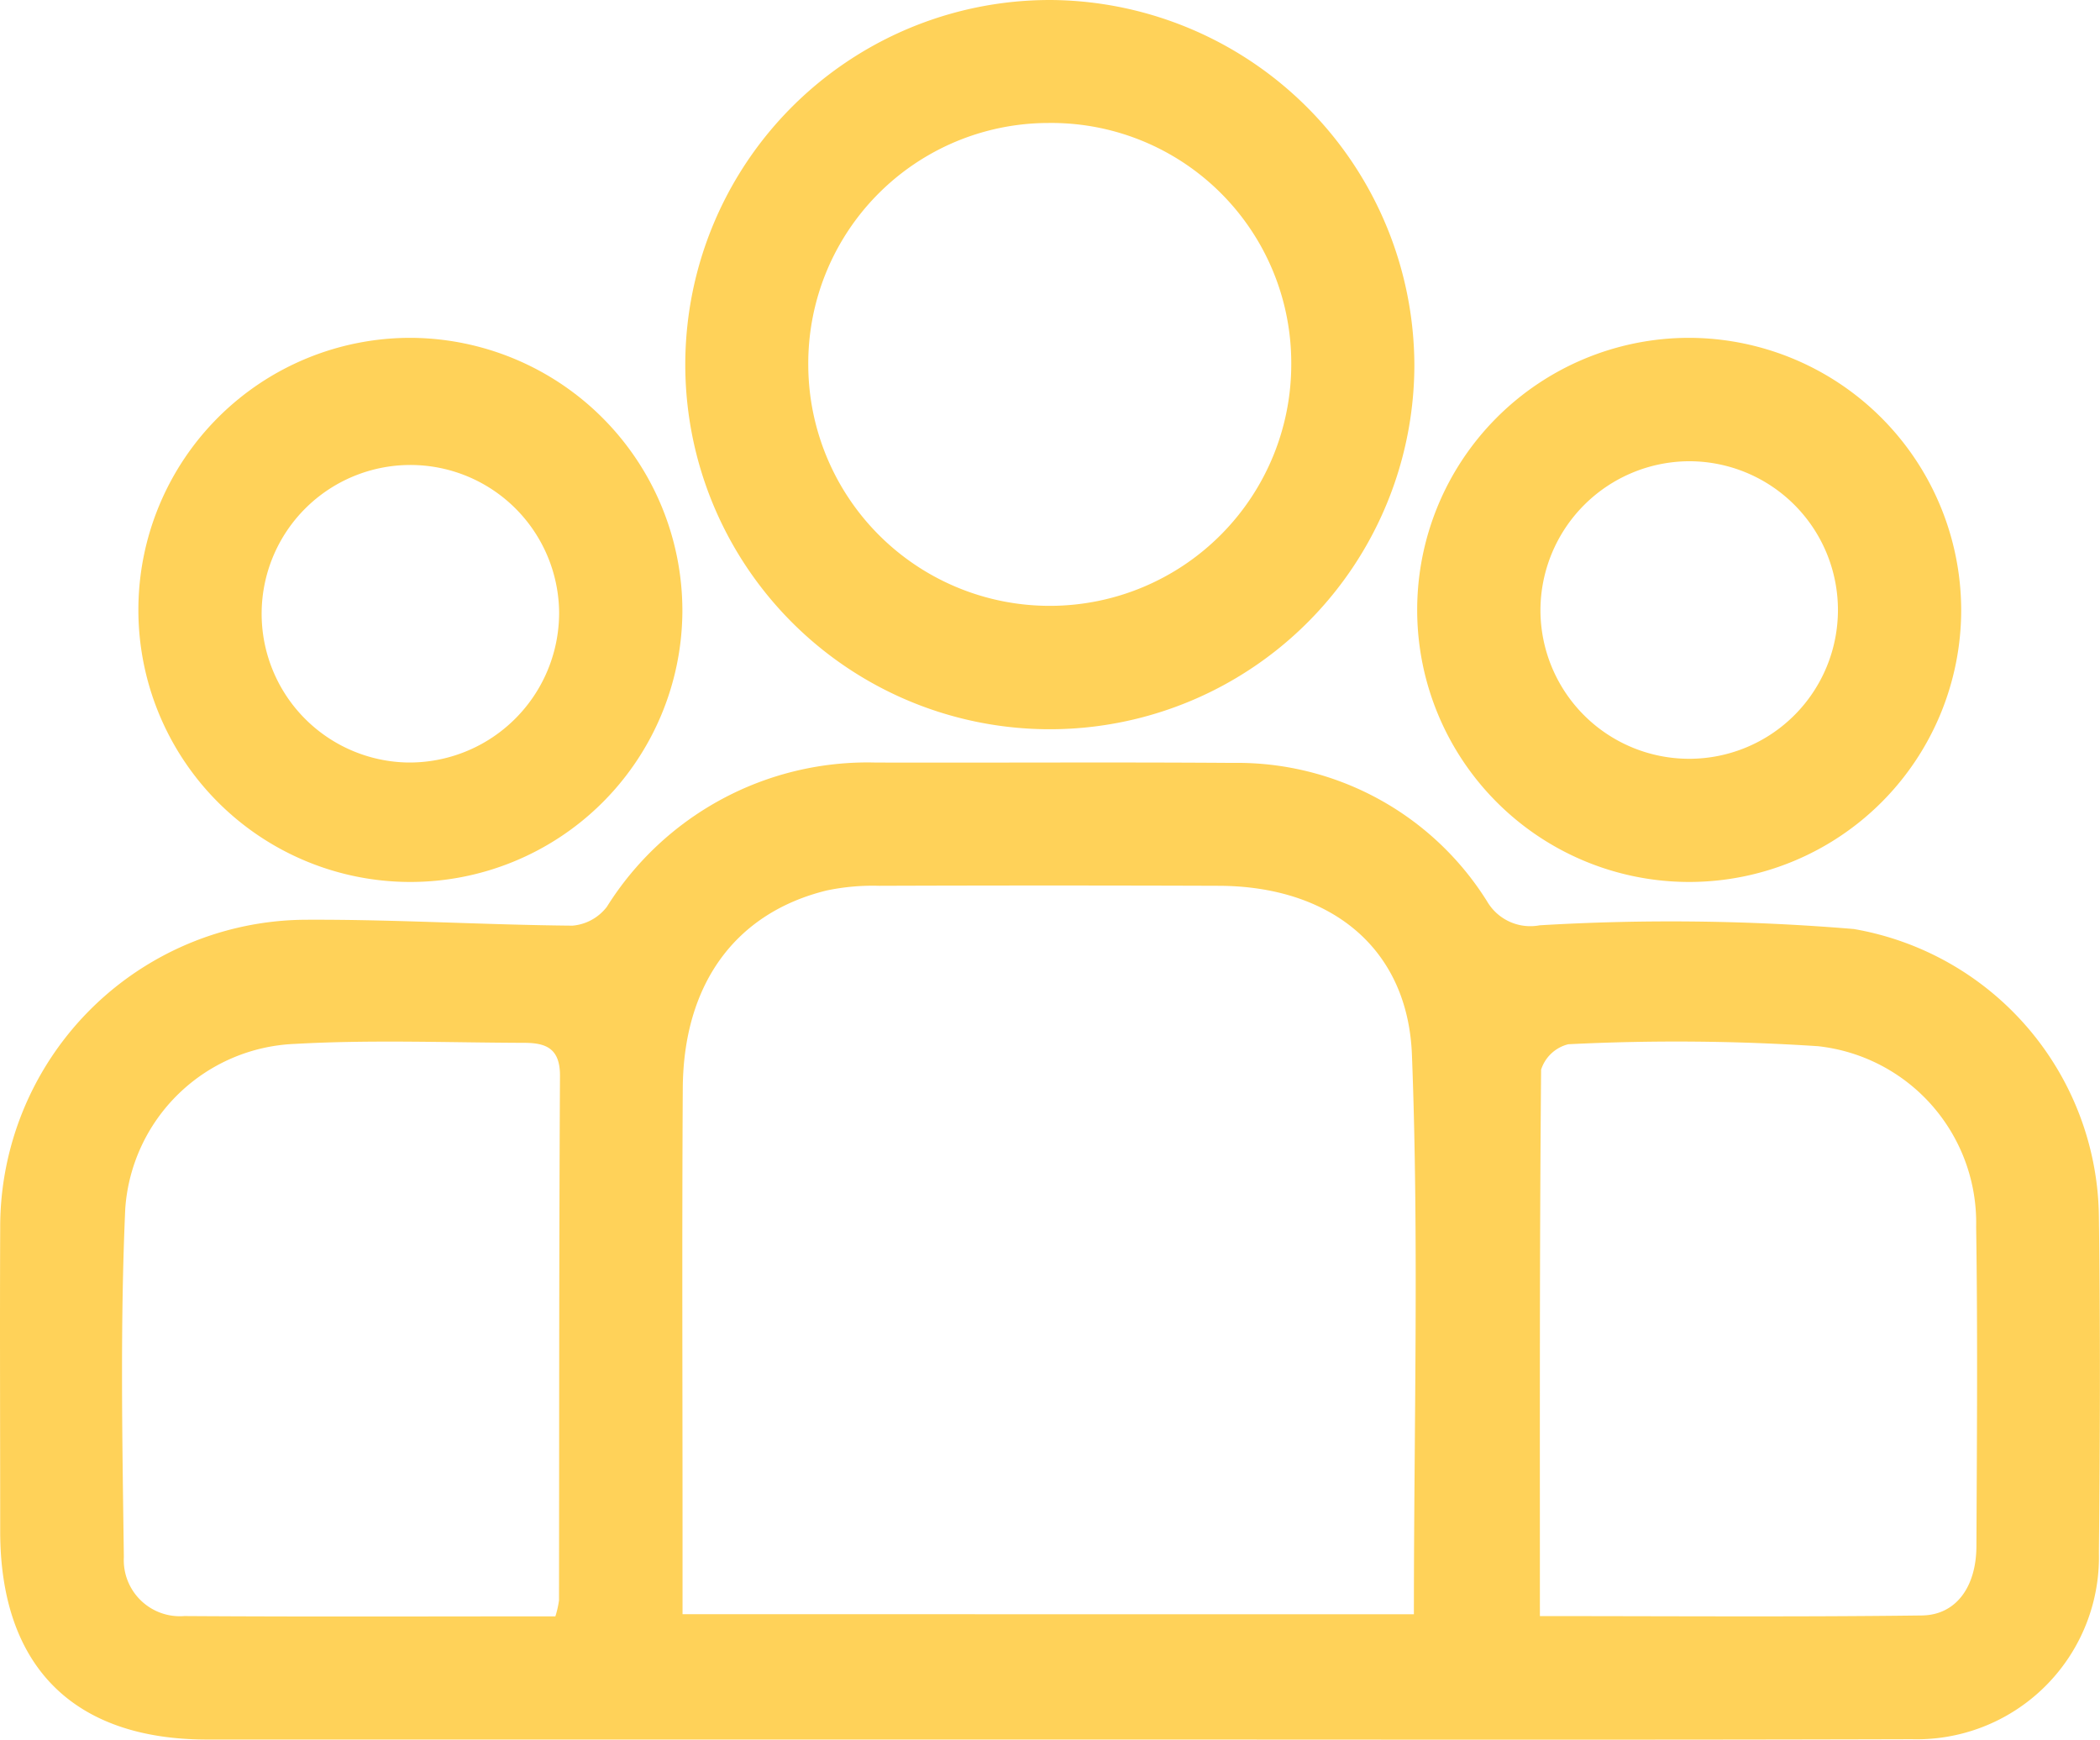 <?xml version="1.0" encoding="UTF-8"?>
<svg xmlns="http://www.w3.org/2000/svg" xmlns:xlink="http://www.w3.org/1999/xlink" id="Total_Users" width="53.649" height="44.435" viewBox="0 0 53.649 44.435">
  <defs>
    <clipPath id="clip-path">
      <rect id="Rectangle_318" data-name="Rectangle 318" width="53.649" height="44.435" fill="#ffd259"></rect>
    </clipPath>
  </defs>
  <g id="Group_506" data-name="Group 506" clip-path="url(#clip-path)">
    <path id="Path_10387" data-name="Path 10387" d="M26.758,117.914q-10.733,0-21.467,0c-3.423,0-5.284-1.878-5.286-5.314,0-2.583-.011-5.166,0-7.749a7.847,7.847,0,0,1,7.831-7.876c2.263-.01,4.526.131,6.789.151a1.237,1.237,0,0,0,.879-.482,7.856,7.856,0,0,1,6.871-3.684c3.037.008,6.074-.013,9.11.009a7.528,7.528,0,0,1,6.506,3.537,1.279,1.279,0,0,0,1.343.611,56.292,56.292,0,0,1,8.027.095,7.546,7.546,0,0,1,6.26,7.342c.039,2.862.03,5.724,0,8.586a4.654,4.654,0,0,1-4.774,4.766c-7.365.021-14.73.007-22.095.008m9.369-3.2c0-4.818.132-9.559-.05-14.287-.106-2.763-2.113-4.309-4.928-4.319q-4.343-.015-8.686,0a5.721,5.721,0,0,0-1.345.121c-2.326.575-3.653,2.387-3.669,5.052-.022,3.733-.006,7.466-.006,11.2v2.232Zm-21.934.058a2.448,2.448,0,0,0,.094-.413c.006-4.469,0-8.938.025-13.407,0-.7-.37-.831-.907-.833-1.955-.006-3.915-.083-5.864.027A4.526,4.526,0,0,0,3.2,104.354c-.132,2.962-.075,5.934-.036,8.9a1.433,1.433,0,0,0,1.546,1.506c3.139.021,6.278.008,9.483.008m25.148-.007c3.347,0,6.552.025,9.757-.016.874-.011,1.389-.729,1.394-1.765.013-2.723.034-5.447-.007-8.17a4.534,4.534,0,0,0-4.039-4.605,55.15,55.15,0,0,0-6.381-.05.975.975,0,0,0-.694.649c-.041,4.605-.031,9.211-.031,13.958" transform="translate(0 -73.483)" fill="#ffd259"></path>
    <path id="Path_10388" data-name="Path 10388" d="M102.184,9.321A9.313,9.313,0,1,1,92.99,0a9.356,9.356,0,0,1,9.194,9.321M92.84,3.14A6.141,6.141,0,0,0,86.7,9.334a6.169,6.169,0,1,0,12.339-.06,6.13,6.13,0,0,0-6.2-6.134" transform="translate(-66.051 0.001)" fill="#ffd259"></path>
    <path id="Path_10389" data-name="Path 10389" d="M30.767,48.192a6.949,6.949,0,1,1-6.943-7.006,6.973,6.973,0,0,1,6.943,7.006m-3.149,0a3.8,3.8,0,1,0-3.857,3.841,3.825,3.825,0,0,0,3.857-3.841" transform="translate(-13.334 -32.557)" fill="#ffd259"></path>
    <path id="Path_10390" data-name="Path 10390" d="M186.707,48.143a6.949,6.949,0,1,1-6.991-6.958,6.967,6.967,0,0,1,6.991,6.958m-10.749,0a3.8,3.8,0,1,0,3.794-3.806,3.814,3.814,0,0,0-3.794,3.806" transform="translate(-136.604 -32.556)" fill="#ffd259"></path>
  </g>
</svg>

